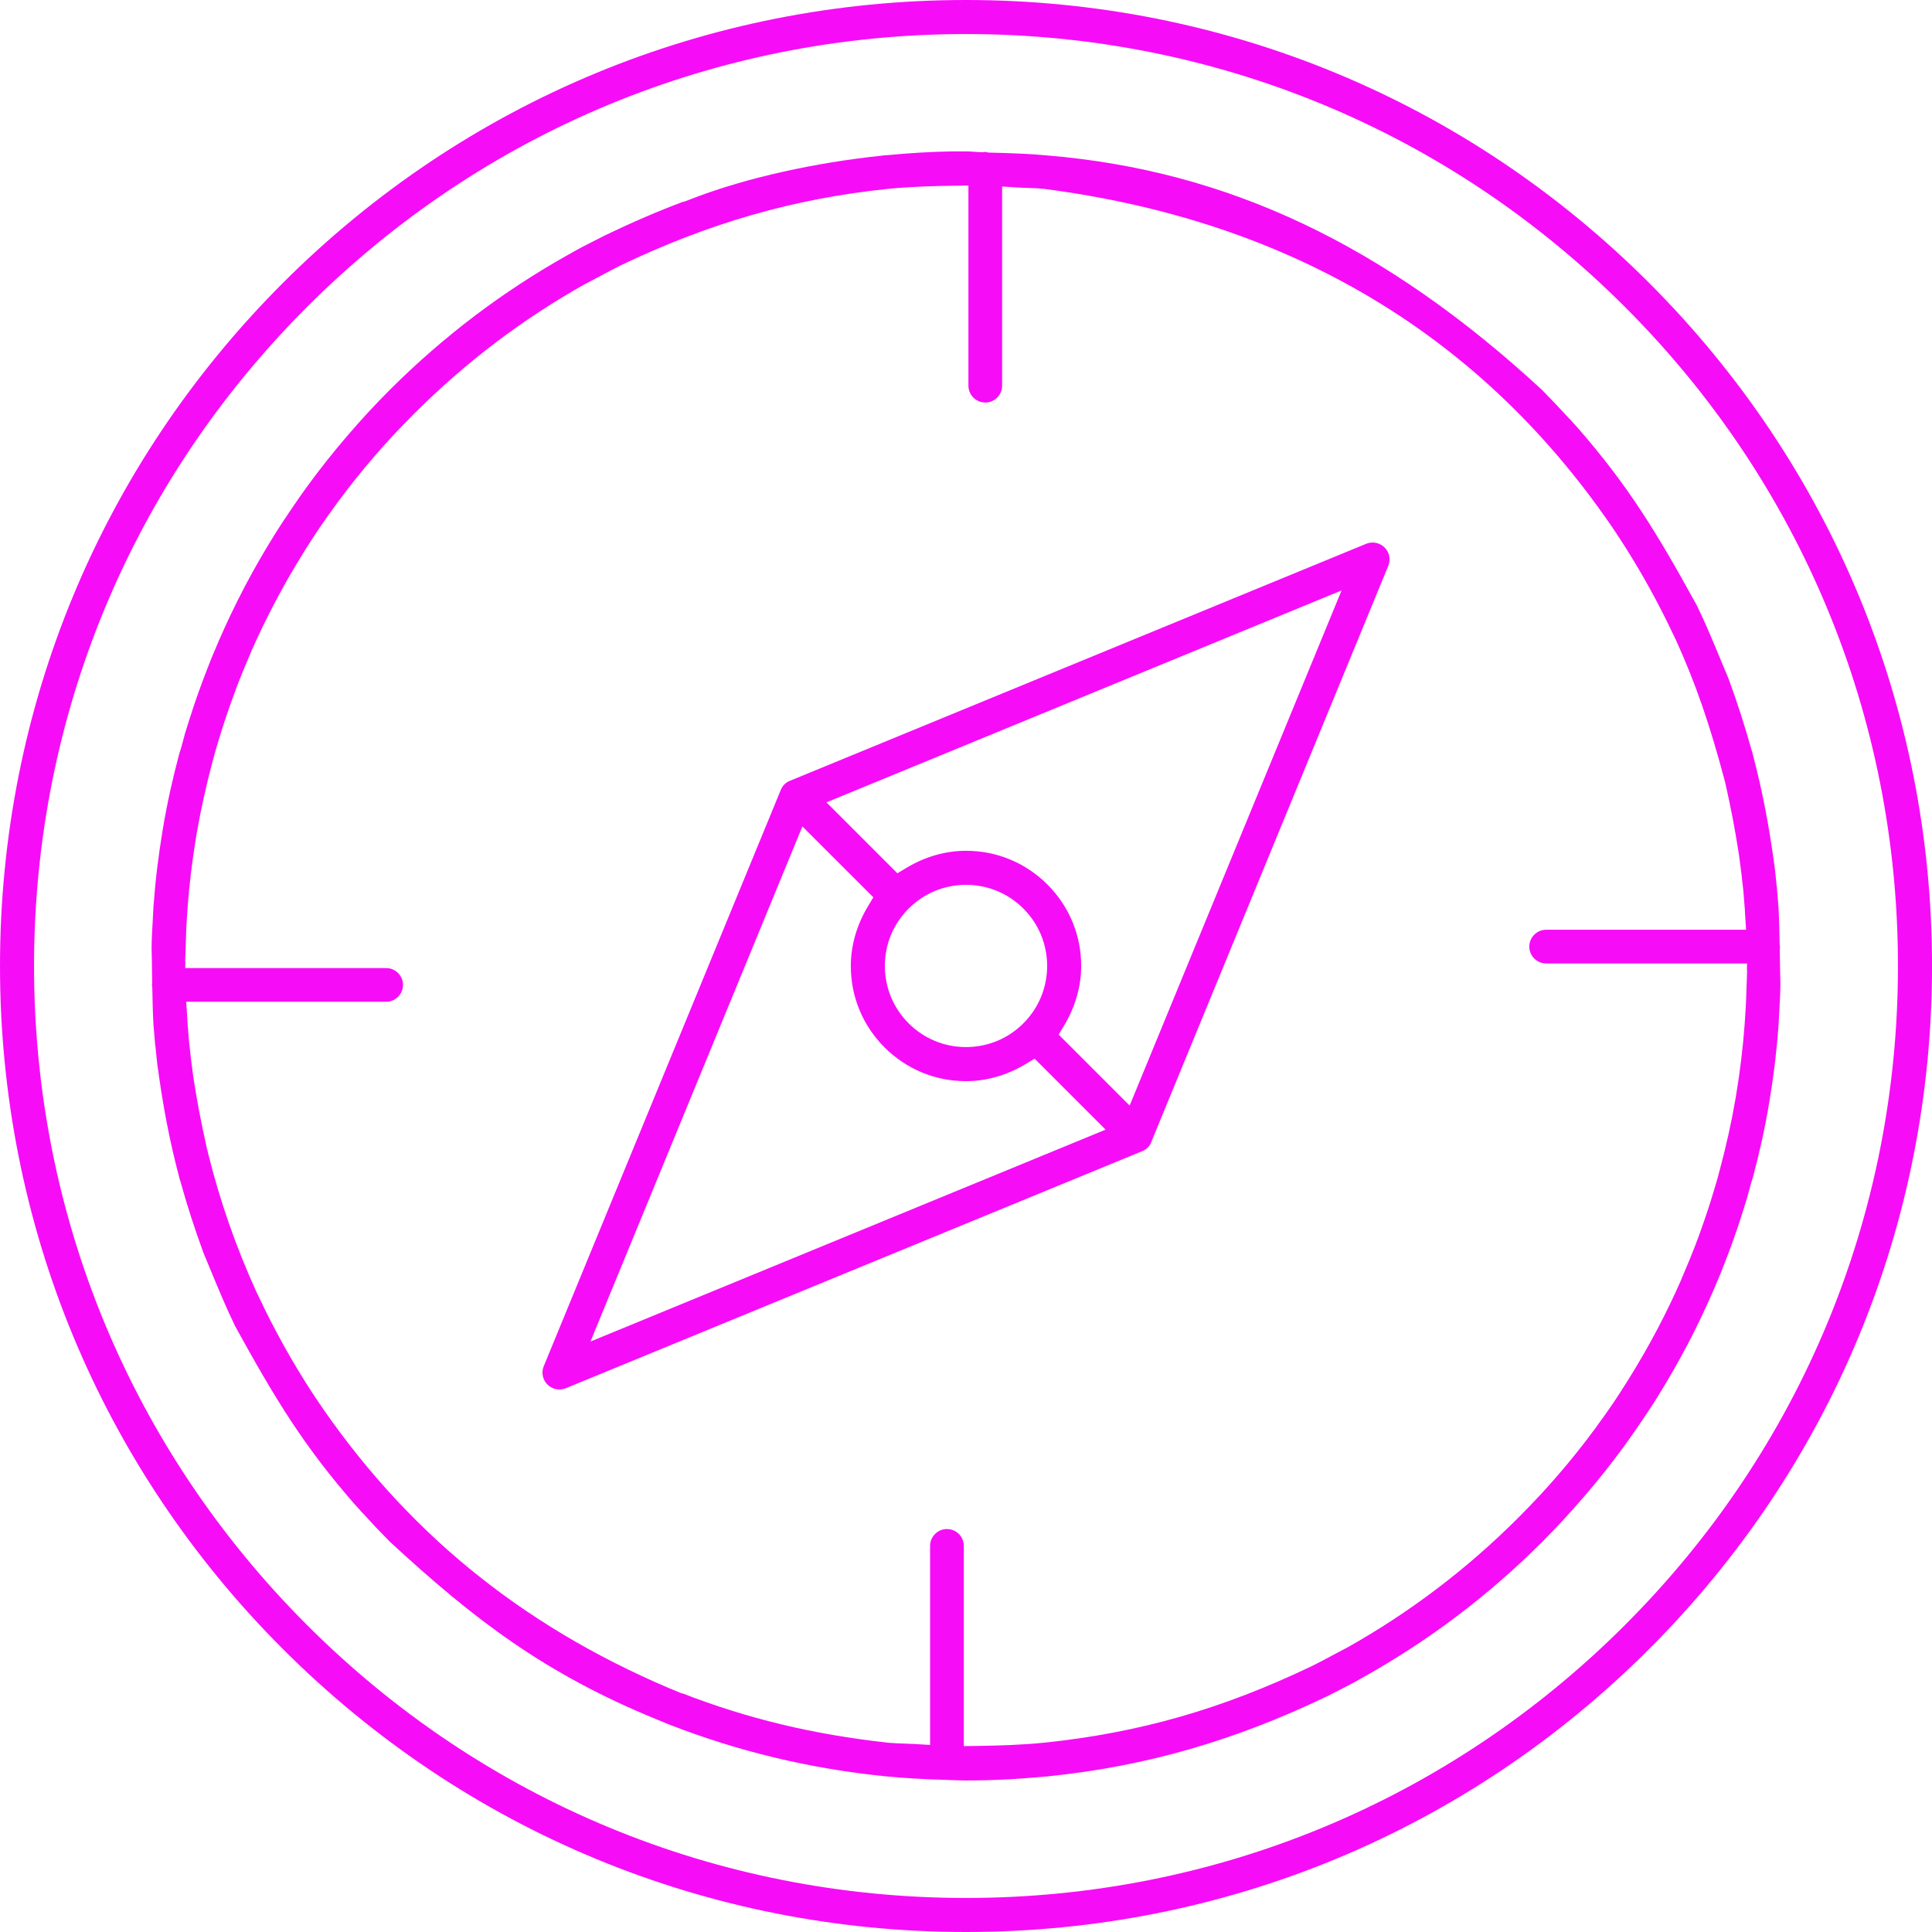 <?xml version="1.0" encoding="UTF-8"?> <svg xmlns="http://www.w3.org/2000/svg" width="60" height="60" viewBox="0 0 60 60" fill="none"><g clip-path="url(#clip0_39_85)"><path d="M29.444 55.279C29.51 55.281 29.578 55.283 29.644 55.285C29.768 55.289 29.885 55.294 29.999 55.294C30.794 55.294 31.62 55.253 32.455 55.173L32.498 55.171C32.52 55.171 32.547 55.168 32.586 55.161L32.612 55.158C35.602 54.847 38.334 54.061 41.209 52.682L41.404 52.583C41.723 52.423 42.053 52.256 42.344 52.085L42.353 52.08C43.363 51.514 44.336 50.879 45.245 50.192C46.18 49.485 47.07 48.71 47.892 47.887C48.334 47.445 48.776 46.966 49.207 46.464C49.63 45.973 50.034 45.465 50.408 44.955L50.417 44.943C50.595 44.699 50.776 44.441 50.955 44.176C51.149 43.892 51.321 43.63 51.467 43.398L51.48 43.375C51.801 42.861 52.111 42.319 52.403 41.767C52.68 41.238 52.951 40.672 53.208 40.084L53.448 39.515L53.682 38.912C53.8 38.597 53.895 38.328 53.981 38.071C54.077 37.782 54.17 37.489 54.258 37.197C54.265 37.175 54.274 37.14 54.285 37.1C54.364 36.797 54.403 36.662 54.434 36.581C54.539 36.185 54.634 35.794 54.717 35.42C54.804 35.024 54.882 34.623 54.947 34.226L54.95 34.209C55.017 33.805 55.074 33.407 55.121 33.024C55.169 32.618 55.208 32.213 55.235 31.822C55.242 31.685 55.25 31.55 55.257 31.415C55.273 31.131 55.288 30.862 55.292 30.586V30.53C55.281 30.175 55.276 29.828 55.272 29.492V29.465L55.275 29.439C55.276 29.426 55.277 29.415 55.279 29.405C55.276 29.388 55.273 29.371 55.27 29.352L55.268 29.309C55.262 28.952 55.254 28.571 55.233 28.181L55.187 27.615C55.187 27.59 55.185 27.564 55.179 27.532L55.174 27.494L55.119 26.973C54.945 25.663 54.736 24.579 54.443 23.459L54.437 23.433C54.433 23.418 54.424 23.372 54.413 23.344L54.399 23.303C54.19 22.55 53.954 21.819 53.678 21.068C53.589 20.858 53.503 20.651 53.418 20.446C53.185 19.883 52.964 19.352 52.695 18.799C51.424 16.484 50.547 15.068 49.01 13.301L48.823 13.095C48.8 13.064 48.775 13.037 48.751 13.016L48.718 12.983C48.434 12.673 48.154 12.382 47.893 12.113C43.012 7.604 38.122 5.288 32.504 4.826C31.992 4.776 31.463 4.76 30.951 4.745L30.699 4.738L30.665 4.732C30.644 4.727 30.622 4.723 30.601 4.717C30.584 4.72 30.566 4.723 30.547 4.725L30.52 4.727H30.493C30.404 4.725 30.321 4.719 30.239 4.713C30.156 4.707 30.076 4.702 30.002 4.702H29.551C28.897 4.714 28.227 4.753 27.554 4.819L27.51 4.821C27.481 4.821 27.455 4.823 27.427 4.828L27.386 4.834C25.305 5.051 23.201 5.522 21.613 6.124L21.232 6.269L21.227 6.261C20.451 6.551 19.666 6.889 18.789 7.309C18.715 7.347 18.639 7.385 18.563 7.424C18.254 7.579 17.936 7.741 17.655 7.907L17.645 7.912C16.639 8.475 15.667 9.11 14.755 9.8C13.827 10.502 12.936 11.278 12.109 12.104C11.671 12.541 11.228 13.019 10.793 13.527C10.375 14.012 9.973 14.518 9.596 15.03L9.583 15.048C9.411 15.282 9.23 15.54 9.046 15.814C8.862 16.084 8.69 16.343 8.538 16.587L8.521 16.615C8.193 17.141 7.882 17.683 7.598 18.223C7.316 18.761 7.045 19.326 6.793 19.906L6.553 20.475L6.319 21.078C6.201 21.395 6.105 21.664 6.02 21.919C5.924 22.206 5.831 22.501 5.742 22.791C5.736 22.815 5.727 22.85 5.716 22.892C5.636 23.193 5.597 23.328 5.567 23.409C5.461 23.807 5.366 24.197 5.284 24.569C5.197 24.968 5.119 25.37 5.054 25.763L5.051 25.78C4.984 26.186 4.927 26.584 4.88 26.965C4.832 27.366 4.794 27.772 4.765 28.168C4.759 28.304 4.751 28.44 4.744 28.574C4.727 28.86 4.712 29.128 4.708 29.405V29.447C4.716 29.749 4.72 30.044 4.724 30.331L4.726 30.527L4.724 30.554C4.722 30.566 4.721 30.577 4.718 30.588C4.722 30.604 4.725 30.622 4.727 30.642L4.73 30.684C4.736 31.042 4.744 31.423 4.765 31.81L4.813 32.377C4.813 32.402 4.815 32.429 4.821 32.461L4.827 32.498L4.881 33.019C5.06 34.357 5.269 35.442 5.559 36.533L5.567 36.567C5.573 36.598 5.58 36.625 5.589 36.648L5.603 36.689C5.809 37.434 6.046 38.165 6.325 38.925C6.403 39.11 6.479 39.294 6.554 39.475C6.796 40.062 7.026 40.616 7.307 41.193C8.58 43.511 9.458 44.927 10.992 46.691L11.178 46.896C11.201 46.927 11.226 46.955 11.25 46.977L11.282 47.008L11.658 47.416L12.108 47.88C14.729 50.301 16.928 51.982 20.404 53.402L20.774 53.554C22.93 54.393 25.123 54.92 27.469 55.162C28.053 55.22 28.681 55.257 29.387 55.276C29.397 55.276 29.407 55.276 29.418 55.277C29.423 55.277 29.427 55.277 29.432 55.277H29.444V55.279ZM29.408 47.486C29.12 47.486 28.885 47.721 28.885 48.009V54.191L28.406 54.162C28.301 54.156 28.195 54.152 28.089 54.149C27.919 54.144 27.745 54.138 27.572 54.121C25.258 53.865 23.218 53.376 21.186 52.586L21.182 52.594L20.79 52.432C16.136 50.454 12.539 47.5 9.794 43.401L9.771 43.364C9.761 43.344 9.748 43.325 9.734 43.308L9.709 43.273C9.077 42.301 8.527 41.315 8.029 40.258L8.017 40.229C8.009 40.209 7.999 40.19 7.987 40.169L7.966 40.129C7.324 38.716 6.833 37.308 6.465 35.826L6.459 35.797C6.454 35.771 6.449 35.75 6.442 35.73L6.43 35.686C6.253 34.901 6.118 34.198 6.008 33.474L6.006 33.464L5.933 32.903L5.867 32.311L5.822 31.74C5.819 31.706 5.818 31.677 5.818 31.649C5.818 31.63 5.817 31.611 5.815 31.592L5.783 31.111H11.991C12.28 31.111 12.515 30.876 12.515 30.588C12.515 30.299 12.28 30.064 11.991 30.064H5.753L5.757 29.852H5.751L5.784 28.874C5.785 28.866 5.788 28.84 5.787 28.824V28.802L5.824 28.203C5.85 27.851 5.885 27.488 5.933 27.087C5.982 26.691 6.033 26.336 6.089 26L6.11 25.873C6.178 25.485 6.247 25.132 6.324 24.787C6.414 24.382 6.5 24.028 6.587 23.702C6.638 23.507 6.695 23.294 6.761 23.084C6.843 22.805 6.932 22.523 7.025 22.248C7.114 21.987 7.204 21.731 7.295 21.488L7.311 21.449C7.32 21.431 7.327 21.41 7.334 21.385L7.349 21.337L7.535 20.87L7.751 20.356C7.764 20.331 7.775 20.305 7.785 20.276L7.801 20.233C8.023 19.729 8.271 19.216 8.537 18.711C8.797 18.214 9.087 17.708 9.398 17.208L9.459 17.107C9.634 16.829 9.788 16.592 9.919 16.398C10.074 16.17 10.239 15.938 10.41 15.705L10.487 15.599C10.851 15.107 11.225 14.639 11.6 14.203C11.976 13.764 12.401 13.308 12.862 12.847C13.657 12.052 14.51 11.308 15.396 10.636C16.279 9.968 17.211 9.358 18.164 8.824L18.177 8.818C18.334 8.737 18.487 8.655 18.641 8.573C18.84 8.467 19.047 8.356 19.259 8.249C22.021 6.926 24.65 6.172 27.541 5.869L27.573 5.866C28.278 5.795 29.003 5.776 29.618 5.768L30.075 5.761V11.977C30.075 12.266 30.31 12.501 30.599 12.501C30.887 12.501 31.122 12.266 31.122 11.977V5.792L31.602 5.823C31.704 5.83 31.805 5.832 31.906 5.836C32.064 5.841 32.227 5.845 32.397 5.863L32.41 5.864C40.126 6.86 46.115 10.467 50.213 16.586L50.234 16.621C50.246 16.642 50.26 16.664 50.275 16.684L50.297 16.715C50.927 17.682 51.476 18.668 51.977 19.73L51.989 19.756C51.997 19.778 52.008 19.799 52.019 19.819L52.04 19.859C52.657 21.218 53.102 22.5 53.573 24.285L53.577 24.3C53.753 25.075 53.887 25.778 54 26.514L54.002 26.523L54.077 27.092L54.142 27.675L54.188 28.246C54.19 28.282 54.191 28.31 54.192 28.338C54.192 28.357 54.193 28.375 54.195 28.394L54.227 28.874H48.018C47.729 28.874 47.494 29.109 47.494 29.398C47.494 29.686 47.729 29.921 48.018 29.921H54.257L54.252 30.134H54.259L54.224 31.122C54.222 31.136 54.22 31.157 54.221 31.172V31.194L54.183 31.792C54.158 32.139 54.123 32.502 54.075 32.907C54.026 33.307 53.975 33.662 53.919 33.993L53.898 34.121C53.83 34.512 53.761 34.866 53.685 35.205C53.597 35.604 53.51 35.959 53.42 36.29C53.375 36.47 53.316 36.689 53.246 36.911C53.165 37.189 53.075 37.471 52.983 37.744C52.892 38.012 52.804 38.261 52.714 38.504L52.697 38.543C52.692 38.554 52.683 38.576 52.673 38.61L52.658 38.653L52.472 39.12L52.255 39.637C52.243 39.659 52.232 39.684 52.224 39.711L52.207 39.754C51.984 40.263 51.736 40.775 51.472 41.277C51.211 41.773 50.922 42.278 50.611 42.779L50.548 42.88C50.364 43.173 50.215 43.403 50.089 43.589C49.935 43.815 49.77 44.048 49.597 44.283L49.523 44.386C49.156 44.882 48.782 45.35 48.408 45.783C48.032 46.222 47.607 46.678 47.146 47.14C46.354 47.932 45.502 48.675 44.612 49.35C43.725 50.021 42.795 50.631 41.844 51.163L41.83 51.171C41.67 51.253 41.515 51.337 41.359 51.419C41.162 51.525 40.959 51.633 40.749 51.738C37.95 53.078 35.387 53.812 32.432 54.12C31.728 54.192 31.005 54.211 30.39 54.221L29.932 54.227V48.009C29.932 47.721 29.697 47.486 29.408 47.486Z" fill="#F70CF7"></path><path d="M24.36 24.36C24.31 24.409 24.272 24.47 24.242 24.547L16.887 42.428C16.835 42.557 16.834 42.699 16.887 42.826C16.997 43.094 17.305 43.222 17.574 43.112L35.459 35.756C35.531 35.728 35.593 35.69 35.645 35.639C35.692 35.592 35.729 35.534 35.756 35.461L35.761 35.448L43.114 17.573C43.167 17.444 43.168 17.302 43.114 17.175C43.004 16.907 42.696 16.779 42.428 16.888L24.543 24.244C24.472 24.271 24.411 24.309 24.36 24.36H24.36ZM41.664 18.337L35.082 34.335L32.878 32.131L33.058 31.829C33.397 31.26 33.577 30.626 33.577 29.998C33.577 29.043 33.205 28.145 32.529 27.47C31.853 26.794 30.956 26.422 30.001 26.422C29.37 26.422 28.737 26.602 28.171 26.94L27.869 27.121L25.666 24.918L41.665 18.336L41.664 18.337ZM32.52 29.998C32.52 30.671 32.258 31.304 31.782 31.78C31.306 32.256 30.673 32.518 30 32.518C29.327 32.518 28.695 32.256 28.218 31.78C27.742 31.304 27.48 30.671 27.48 29.998C27.48 29.325 27.742 28.693 28.218 28.217C28.695 27.741 29.327 27.479 30 27.479C30.673 27.479 31.306 27.741 31.782 28.217C32.258 28.693 32.52 29.325 32.52 29.998ZM27.122 27.867L26.942 28.169C26.603 28.738 26.423 29.371 26.423 30C26.423 30.956 26.795 31.853 27.471 32.528C28.147 33.204 29.044 33.576 29.999 33.576C30.63 33.576 31.263 33.397 31.829 33.058L32.131 32.877L34.336 35.082L18.337 41.663L24.919 25.666L27.123 27.868L27.122 27.867Z" fill="#F70CF7"></path><path d="M30 0C21.987 0 14.454 3.121 8.786 8.787C3.121 14.454 0 21.988 0 30C0 38.012 3.121 45.547 8.787 51.214C14.454 56.88 21.988 60 30.001 60C38.014 60 45.547 56.879 51.215 51.213C56.881 45.546 60.001 38.012 60.001 29.999C60.001 21.986 56.88 14.453 51.214 8.785C45.547 3.121 38.013 0 30 0ZM50.466 50.466C45 55.933 37.732 58.943 30 58.943C22.268 58.943 15 55.933 9.534 50.466C4.067 45 1.057 37.732 1.057 30C1.057 22.268 4.067 15 9.534 9.534C15 4.067 22.269 1.057 30 1.057C37.731 1.057 45 4.067 50.466 9.534C55.933 15 58.943 22.268 58.943 30C58.943 37.732 55.933 45 50.465 50.466H50.466Z" fill="#F70CF7"></path></g><defs><clipPath id="clip0_39_85"><rect width="60" height="60" fill="white"></rect></clipPath></defs></svg> 